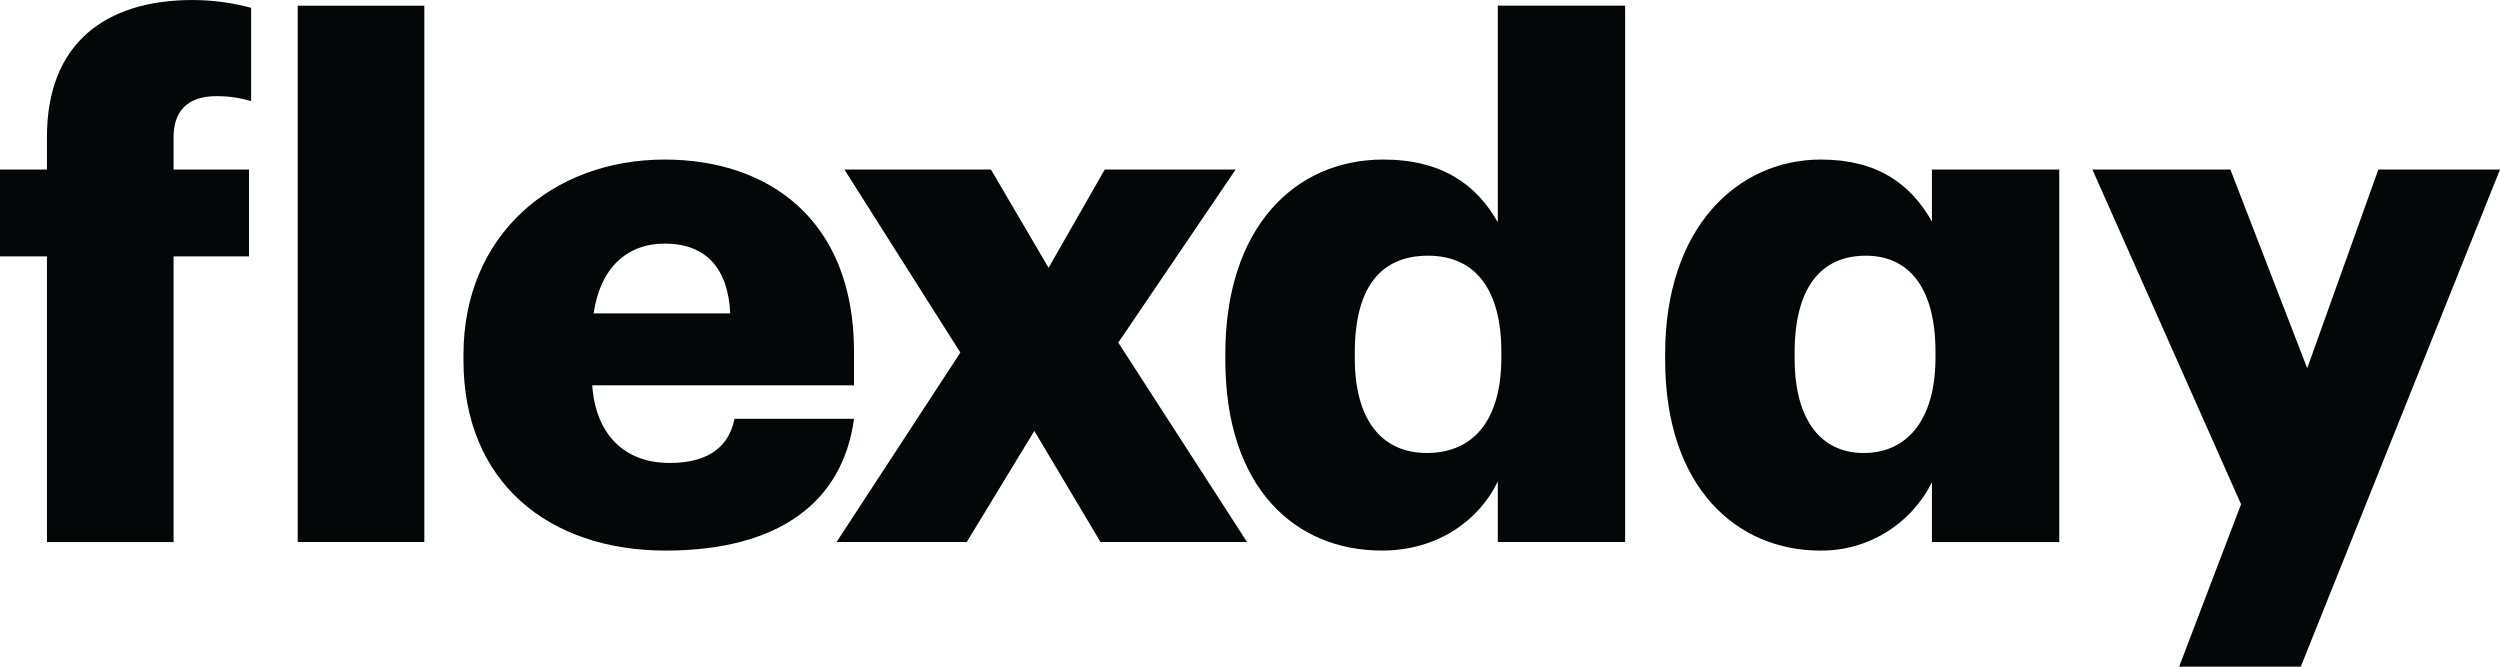 <svg width="150" height="40" viewBox="0 0 150 40" fill="none" xmlns="http://www.w3.org/2000/svg">
<path d="M2.817 15.385H0V10.171H2.817V8.205C2.817 2.65 6.275 0 11.568 0C12.75 0.004 13.926 0.162 15.068 0.47V6.069C14.39 5.864 13.684 5.763 12.976 5.769C11.183 5.769 10.415 6.752 10.415 8.205V10.171H14.94V15.385H10.415V32.522H2.817V15.385Z" fill="#040707"/>
<path d="M25.46 0.342H17.862V32.521H25.46V0.342Z" fill="#040707"/>
<path d="M27.808 21.624V21.282C27.808 14.103 33.144 9.573 39.888 9.573C45.992 9.573 51.242 13.077 51.242 21.112V23.12H35.533C35.747 26.069 37.454 27.778 40.186 27.778C42.704 27.778 43.772 26.624 44.07 25.129H51.241C50.558 30.171 46.674 33.035 39.931 33.035C32.929 33.034 27.808 28.932 27.808 21.624ZM43.815 18.804C43.687 16.112 42.364 14.616 39.888 14.616C37.583 14.616 36.004 16.112 35.619 18.804H43.815Z" fill="#040707"/>
<path d="M57.621 21.154L50.663 10.171H59.456L62.914 16.069L66.286 10.171H74.14L67.097 20.556L74.823 32.521H66.03L62.06 25.855L58.005 32.521H50.194L57.621 21.154Z" fill="#040707"/>
<path d="M73.519 21.581V21.239C73.519 13.632 77.703 9.573 82.996 9.573C86.496 9.573 88.587 11.068 89.868 13.333V0.342H97.508V32.521H89.868V28.889C88.759 31.197 86.282 33.034 82.909 33.034C77.745 33.034 73.519 29.316 73.519 21.581ZM90.081 21.453V21.111C90.081 17.35 88.501 15.342 85.684 15.342C82.825 15.342 81.288 17.265 81.288 21.154V21.496C81.288 25.256 82.953 27.179 85.599 27.179C88.374 27.179 90.081 25.256 90.081 21.453Z" fill="#040707"/>
<path d="M99.909 21.582V21.24C99.909 13.633 104.263 9.573 109.257 9.573C112.629 9.573 114.635 11.026 115.916 13.292V10.173H123.556V32.523H115.916V28.932C115.296 30.177 114.338 31.221 113.153 31.947C111.968 32.672 110.603 33.049 109.214 33.035C104.263 33.035 99.909 29.317 99.909 21.582ZM116.129 21.453V21.112C116.129 17.223 114.507 15.342 111.946 15.342C109.257 15.342 107.677 17.265 107.677 21.154V21.496C107.677 25.257 109.299 27.18 111.817 27.18C114.379 27.18 116.129 25.257 116.129 21.453Z" fill="#040707"/>
<path d="M134.463 30.255L125.542 10.17H133.823L138.433 22.093L142.702 10.17H150.001L138.048 39.999H130.749L134.463 30.255Z" fill="#040707"/>
</svg>
